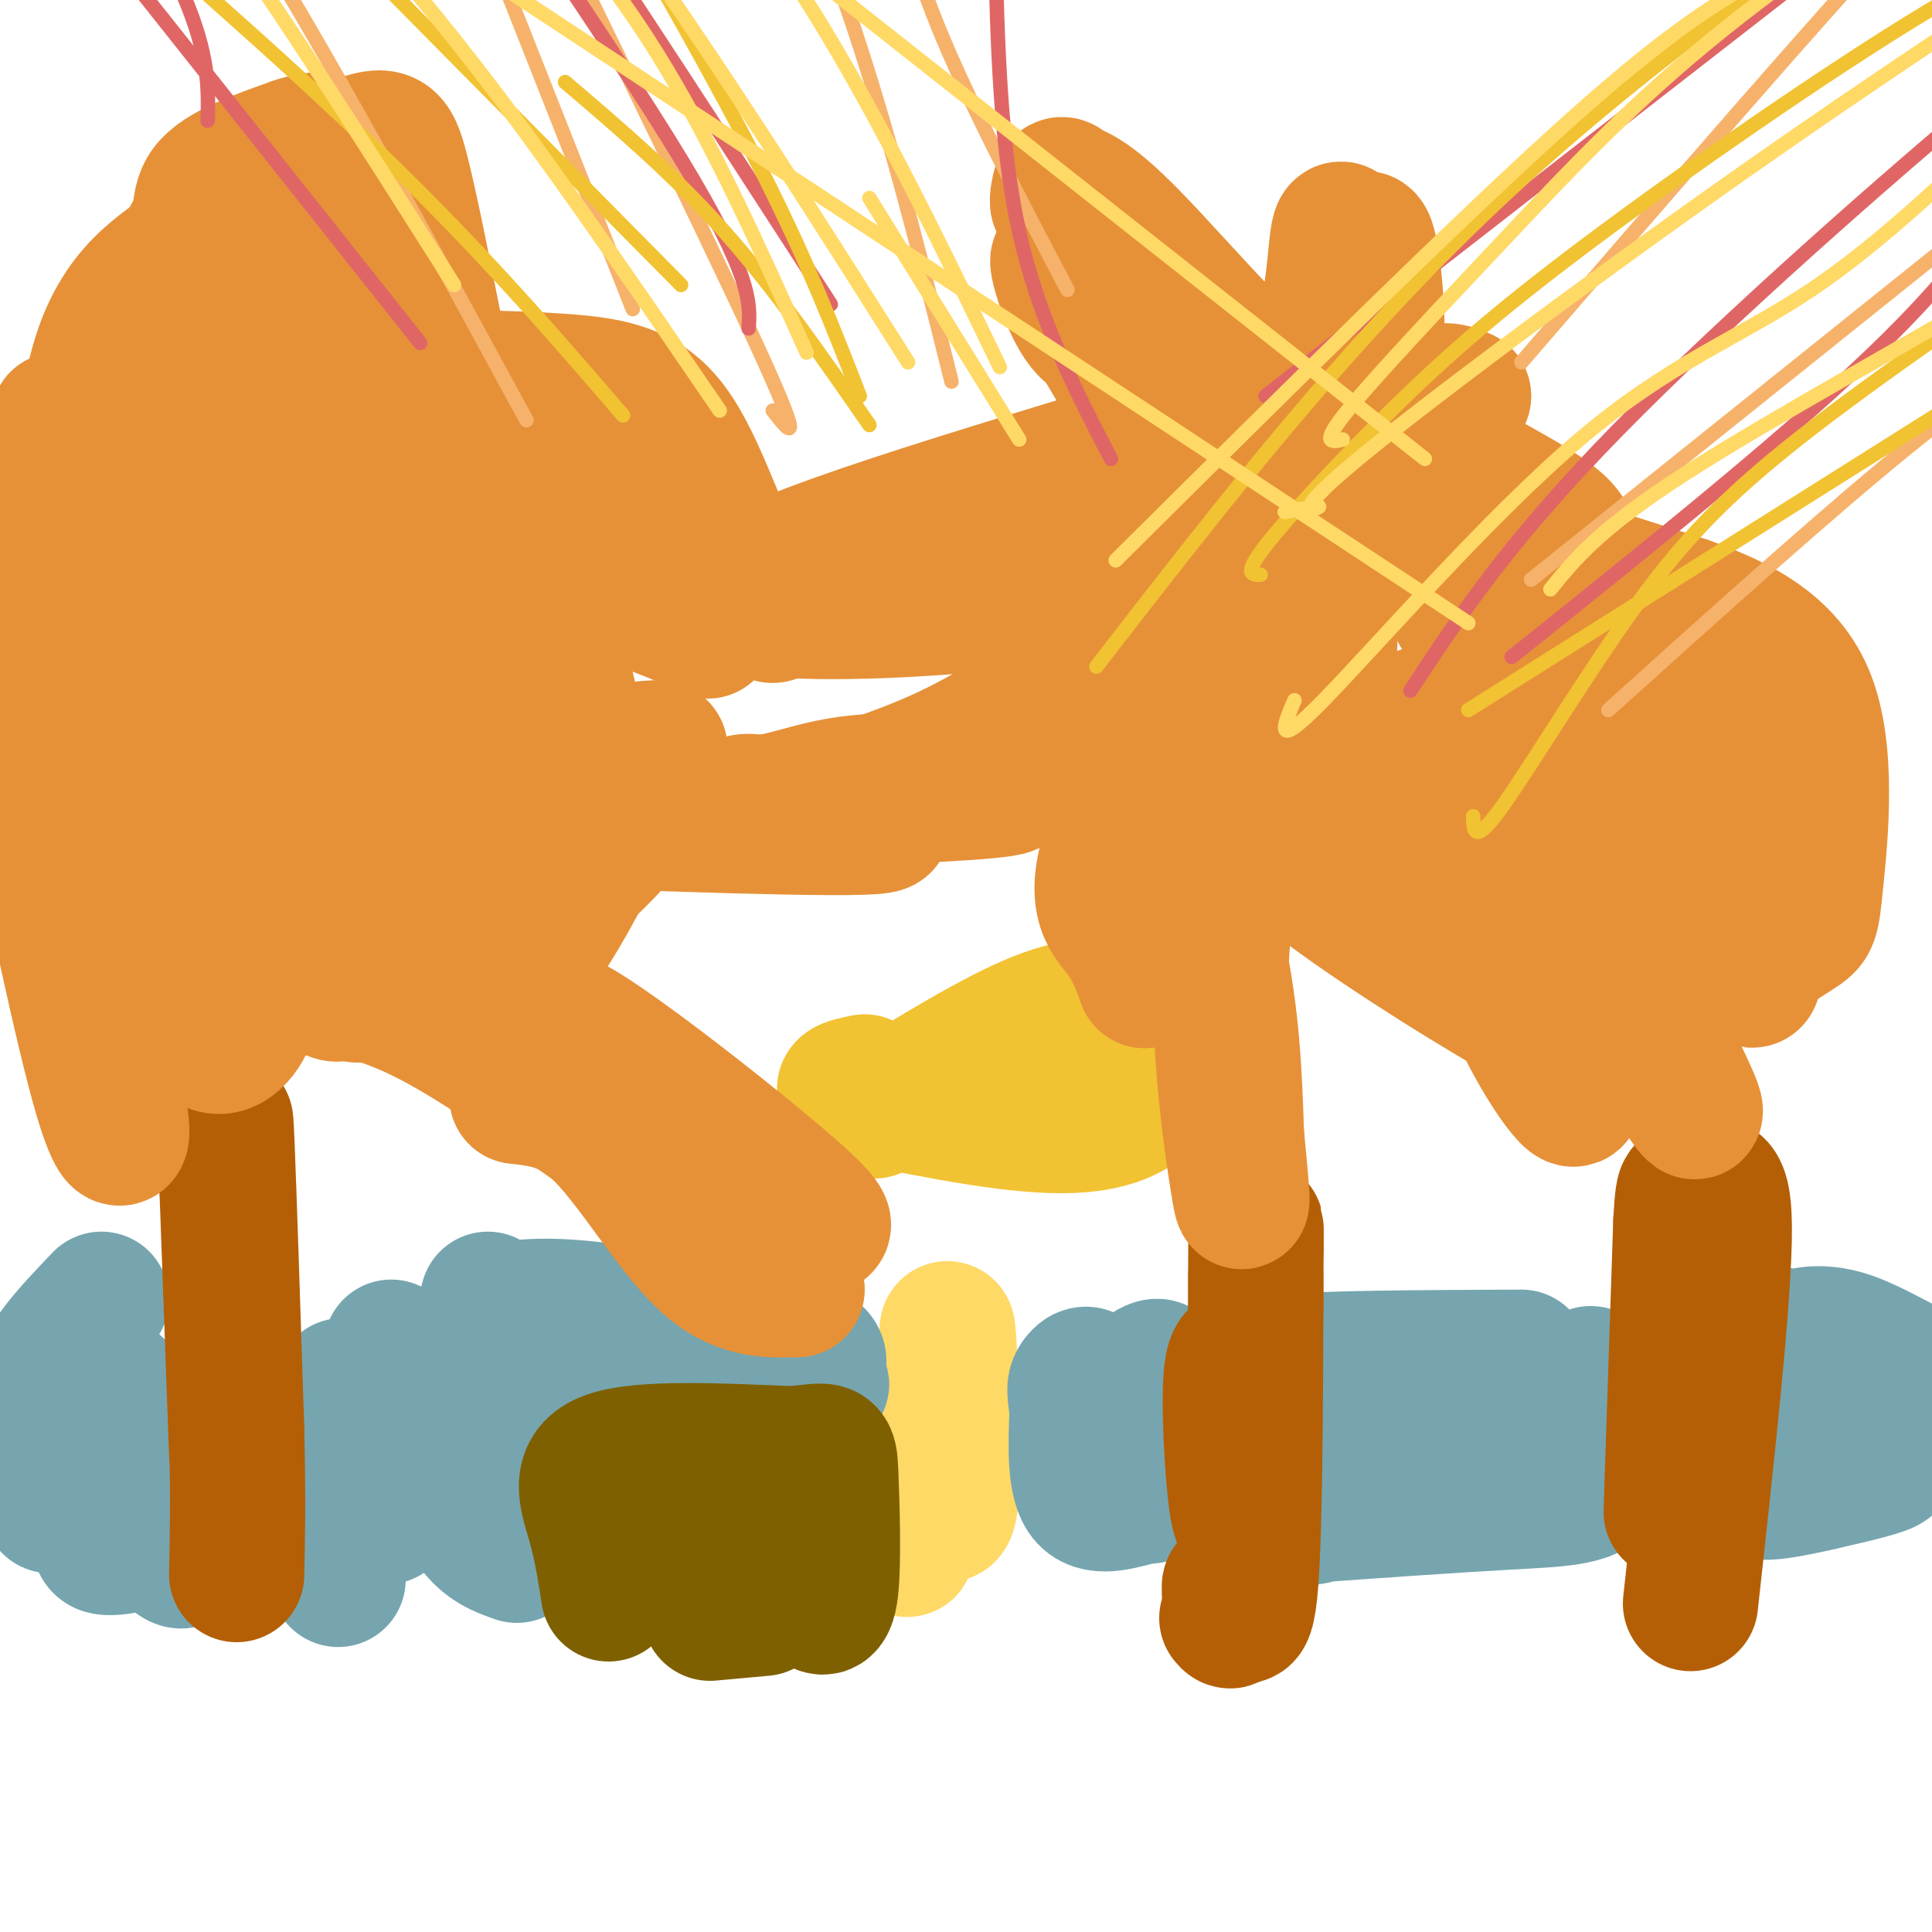 <svg viewBox='0 0 400 400' version='1.1' xmlns='http://www.w3.org/2000/svg' xmlns:xlink='http://www.w3.org/1999/xlink'><g fill='none' stroke='#ffd966' stroke-width='28' stroke-linecap='round' stroke-linejoin='round'><path d='M196,283c0.022,13.178 0.044,26.356 0,23c-0.044,-3.356 -0.156,-23.244 0,-29c0.156,-5.756 0.578,2.622 1,11'/><path d='M197,288c0.254,6.078 0.388,15.774 0,21c-0.388,5.226 -1.297,5.984 -2,2c-0.703,-3.984 -1.201,-12.710 -2,-13c-0.799,-0.290 -1.900,7.855 -3,16'/><path d='M190,314c-1.222,4.711 -2.778,8.489 -2,6c0.778,-2.489 3.889,-11.244 7,-20'/></g>
<g fill='none' stroke='#f1c232' stroke-width='28' stroke-linecap='round' stroke-linejoin='round'><path d='M181,230c12.583,-7.750 25.167,-15.500 34,-19c8.833,-3.500 13.917,-2.750 19,-2'/><path d='M234,209c4.857,2.190 7.500,8.667 6,14c-1.500,5.333 -7.143,9.524 -18,10c-10.857,0.476 -26.929,-2.762 -43,-6'/><path d='M179,227c-7.167,-1.500 -3.583,-2.250 0,-3'/></g>
<g fill='none' stroke='#76a5af' stroke-width='28' stroke-linecap='round' stroke-linejoin='round'><path d='M378,302c6.583,0.083 13.167,0.167 13,1c-0.167,0.833 -7.083,2.417 -14,4'/><path d='M377,307c-6.071,1.429 -14.250,3.000 -13,1c1.250,-2.000 11.929,-7.571 20,-10c8.071,-2.429 13.536,-1.714 19,-1'/><path d='M403,297c2.879,-1.182 0.576,-3.636 -7,-5c-7.576,-1.364 -20.424,-1.636 -28,-3c-7.576,-1.364 -9.879,-3.818 -5,-5c4.879,-1.182 16.939,-1.091 29,-1'/><path d='M392,283c5.794,0.199 5.780,1.198 3,0c-2.780,-1.198 -8.325,-4.592 -13,-6c-4.675,-1.408 -8.478,-0.831 -10,0c-1.522,0.831 -0.761,1.915 0,3'/><path d='M372,280c-0.917,5.083 -3.208,16.292 -5,20c-1.792,3.708 -3.083,-0.083 -3,-5c0.083,-4.917 1.542,-10.958 3,-17'/><path d='M367,278c0.500,-3.000 0.250,-2.000 0,-1'/><path d='M315,281c-20.833,0.083 -41.667,0.167 -48,1c-6.333,0.833 1.833,2.417 10,4'/><path d='M277,286c3.455,2.692 7.091,7.423 9,10c1.909,2.577 2.091,3.002 -2,6c-4.091,2.998 -12.455,8.571 -16,10c-3.545,1.429 -2.273,-1.285 -1,-4'/><path d='M267,308c0.778,-3.822 3.222,-11.378 13,-15c9.778,-3.622 26.889,-3.311 44,-3'/><path d='M324,290c7.822,-2.511 5.378,-7.289 5,-5c-0.378,2.289 1.311,11.644 3,21'/><path d='M332,306c-1.978,4.244 -8.422,4.356 -20,5c-11.578,0.644 -28.289,1.822 -45,3'/><path d='M272,314c0.000,0.000 -12.000,2.000 -12,2'/><path d='M230,309c-0.444,-6.089 -0.889,-12.178 1,-17c1.889,-4.822 6.111,-8.378 8,-9c1.889,-0.622 1.444,1.689 1,4'/><path d='M240,287c0.228,4.737 0.298,14.579 0,19c-0.298,4.421 -0.965,3.421 -4,4c-3.035,0.579 -8.439,2.737 -11,0c-2.561,-2.737 -2.281,-10.368 -2,-18'/><path d='M223,292c-0.488,-3.952 -0.708,-4.833 0,-6c0.708,-1.167 2.345,-2.619 3,0c0.655,2.619 0.327,9.310 0,16'/><path d='M80,314c0.467,-16.844 0.933,-33.689 1,-35c0.067,-1.311 -0.267,12.911 -1,19c-0.733,6.089 -1.867,4.044 -3,2'/><path d='M77,300c-0.500,0.167 -0.250,-0.417 0,-1'/><path d='M98,276c0.444,-1.400 0.889,-2.800 4,-4c3.111,-1.200 8.889,-2.200 20,-1c11.111,1.200 27.556,4.600 44,8'/><path d='M166,279c6.762,2.452 1.667,4.583 2,6c0.333,1.417 6.095,2.119 -3,1c-9.095,-1.119 -33.048,-4.060 -57,-7'/><path d='M108,279c-12.405,2.214 -14.917,11.250 -15,19c-0.083,7.750 2.262,14.214 5,18c2.738,3.786 5.869,4.893 9,6'/><path d='M101,298c0.000,0.000 0.000,-29.000 0,-29'/><path d='M79,303c-3.711,-7.511 -7.422,-15.022 -8,-16c-0.578,-0.978 1.978,4.578 2,10c0.022,5.422 -2.489,10.711 -5,16'/><path d='M68,313c-0.500,5.000 0.750,9.500 2,14'/><path d='M40,314c-5.851,-11.667 -11.702,-23.333 -16,-27c-4.298,-3.667 -7.042,0.667 -9,7c-1.958,6.333 -3.131,14.667 -4,17c-0.869,2.333 -1.435,-1.333 -2,-5'/><path d='M9,306c-0.099,-3.248 0.653,-8.870 1,-12c0.347,-3.130 0.289,-3.770 4,-4c3.711,-0.230 11.191,-0.051 16,4c4.809,4.051 6.949,11.975 8,18c1.051,6.025 1.015,10.150 0,11c-1.015,0.850 -3.007,-1.575 -5,-4'/><path d='M33,319c-3.702,0.083 -10.458,2.292 -12,1c-1.542,-1.292 2.131,-6.083 3,-11c0.869,-4.917 -1.065,-9.958 -3,-15'/><path d='M21,294c-3.667,-3.356 -11.333,-4.244 -12,-8c-0.667,-3.756 5.667,-10.378 12,-17'/></g>
<g fill='none' stroke='#b45f06' stroke-width='28' stroke-linecap='round' stroke-linejoin='round'><path d='M49,301c0.000,0.000 -2.000,-55.000 -2,-55'/><path d='M47,246c-0.400,-13.178 -0.400,-18.622 0,-9c0.400,9.622 1.200,34.311 2,59'/><path d='M49,296c0.333,14.833 0.167,22.417 0,30'/><path d='M259,313c-1.042,2.185 -2.083,4.369 -3,-2c-0.917,-6.369 -1.708,-21.292 -1,-27c0.708,-5.708 2.917,-2.202 4,-4c1.083,-1.798 1.042,-8.899 1,-16'/><path d='M260,264c0.152,-7.142 0.030,-16.997 0,-3c-0.030,13.997 0.030,51.845 -1,66c-1.030,14.155 -3.152,4.616 -4,2c-0.848,-2.616 -0.424,1.692 0,6'/><path d='M255,335c-0.167,1.000 -0.583,0.500 -1,0'/><path d='M346,313c0.000,0.000 2.000,-60.000 2,-60'/><path d='M348,253c0.548,-10.131 0.917,-5.458 3,-6c2.083,-0.542 5.881,-6.298 6,7c0.119,13.298 -3.440,45.649 -7,78'/></g>
<g fill='none' stroke='#7f6000' stroke-width='28' stroke-linecap='round' stroke-linejoin='round'><path d='M126,330c-0.756,-4.911 -1.511,-9.822 -3,-15c-1.489,-5.178 -3.711,-10.622 3,-13c6.711,-2.378 22.356,-1.689 38,-1'/><path d='M164,301c7.643,-0.655 7.750,-1.792 8,4c0.250,5.792 0.643,18.512 0,24c-0.643,5.488 -2.321,3.744 -4,2'/><path d='M168,331c-2.726,-1.738 -7.542,-7.083 -11,-10c-3.458,-2.917 -5.560,-3.405 -7,-3c-1.440,0.405 -2.220,1.702 -3,3'/><path d='M147,334c0.000,0.000 11.000,-1.000 11,-1'/></g>
<g fill='none' stroke='#e69138' stroke-width='28' stroke-linecap='round' stroke-linejoin='round'><path d='M107,227c5.689,0.622 11.378,1.244 18,8c6.622,6.756 14.178,19.644 21,26c6.822,6.356 12.911,6.178 19,6'/><path d='M165,267c-10.762,-13.310 -47.167,-49.583 -49,-55c-1.833,-5.417 30.905,20.024 45,32c14.095,11.976 9.548,10.488 5,9'/><path d='M166,253c-3.756,0.531 -15.646,-2.641 -31,-12c-15.354,-9.359 -34.172,-24.904 -50,-32c-15.828,-7.096 -28.665,-5.742 -27,-5c1.665,0.742 17.833,0.871 34,1'/><path d='M92,205c-2.738,-2.524 -26.583,-9.333 -42,-8c-15.417,1.333 -22.405,10.810 -17,9c5.405,-1.810 23.202,-14.905 41,-28'/><path d='M74,178c12.131,-7.940 21.958,-13.792 36,-18c14.042,-4.208 32.298,-6.774 25,-4c-7.298,2.774 -40.149,10.887 -73,19'/><path d='M62,175c-0.321,1.155 35.375,-5.458 67,-7c31.625,-1.542 59.179,1.988 53,3c-6.179,1.012 -46.089,-0.494 -86,-2'/><path d='M96,169c-3.557,-0.166 30.552,0.419 49,-1c18.448,-1.419 21.236,-4.844 33,-6c11.764,-1.156 32.504,-0.045 31,1c-1.504,1.045 -25.252,2.022 -49,3'/><path d='M160,166c-8.682,0.355 -5.886,-0.258 -4,0c1.886,0.258 2.864,1.387 10,0c7.136,-1.387 20.432,-5.289 32,-11c11.568,-5.711 21.410,-13.232 28,-16c6.590,-2.768 9.928,-0.784 8,0c-1.928,0.784 -9.122,0.367 -14,-1c-4.878,-1.367 -7.439,-3.683 -10,-6'/><path d='M210,132c-3.821,-4.190 -8.375,-11.667 -23,-13c-14.625,-1.333 -39.321,3.476 -39,3c0.321,-0.476 25.661,-6.238 51,-12'/><path d='M199,110c12.451,-2.746 18.080,-3.612 26,-1c7.920,2.612 18.132,8.703 -1,13c-19.132,4.297 -67.609,6.799 -72,2c-4.391,-4.799 35.305,-16.900 75,-29'/><path d='M227,95c15.791,-4.598 17.767,-1.594 17,-5c-0.767,-3.406 -4.278,-13.222 -8,-17c-3.722,-3.778 -7.656,-1.517 -11,-5c-3.344,-3.483 -6.098,-12.709 -6,-14c0.098,-1.291 3.049,5.355 6,12'/><path d='M225,66c5.866,9.990 17.531,28.967 24,44c6.469,15.033 7.742,26.124 2,12c-5.742,-14.124 -18.498,-53.464 -25,-71c-6.502,-17.536 -6.751,-13.268 -7,-9'/><path d='M219,42c-0.455,-3.013 1.909,-6.045 14,6c12.091,12.045 33.909,39.166 44,40c10.091,0.834 8.455,-24.619 7,-34c-1.455,-9.381 -2.727,-2.691 -4,4'/><path d='M280,58c-2.374,5.766 -6.310,18.180 -7,19c-0.690,0.820 1.867,-9.956 3,-19c1.133,-9.044 0.844,-16.358 4,-4c3.156,12.358 9.759,44.388 13,55c3.241,10.612 3.121,-0.194 3,-11'/><path d='M296,98c2.297,-5.735 6.540,-14.573 0,-12c-6.540,2.573 -23.861,16.558 -30,25c-6.139,8.442 -1.095,11.342 -6,22c-4.905,10.658 -19.758,29.073 -24,30c-4.242,0.927 2.127,-15.635 7,-28c4.873,-12.365 8.249,-20.533 12,-25c3.751,-4.467 7.875,-5.234 12,-6'/><path d='M267,104c3.700,1.198 6.952,7.195 8,17c1.048,9.805 -0.106,23.420 -2,28c-1.894,4.580 -4.528,0.124 -5,-7c-0.472,-7.124 1.219,-16.918 6,-28c4.781,-11.082 12.652,-23.452 18,-29c5.348,-5.548 8.174,-4.274 11,-3'/><path d='M303,82c-9.483,6.952 -38.690,25.832 -48,32c-9.310,6.168 1.278,-0.378 -1,9c-2.278,9.378 -17.421,34.679 -23,49c-5.579,14.321 -1.594,17.663 1,21c2.594,3.337 3.797,6.668 5,10'/><path d='M237,203c-0.014,-10.861 -2.550,-43.014 -3,-56c-0.450,-12.986 1.187,-6.804 5,5c3.813,11.804 9.804,29.230 13,44c3.196,14.770 3.598,26.885 4,39'/><path d='M256,235c1.104,11.290 1.863,20.016 0,8c-1.863,-12.016 -6.348,-44.774 0,-64c6.348,-19.226 23.528,-24.922 37,-28c13.472,-3.078 23.236,-3.539 33,-4'/><path d='M326,147c9.857,0.738 18.000,4.583 11,0c-7.000,-4.583 -29.143,-17.595 -34,-20c-4.857,-2.405 7.571,5.798 20,14'/><path d='M323,141c5.943,1.537 10.799,-1.619 3,0c-7.799,1.619 -28.254,8.013 -34,9c-5.746,0.987 3.215,-3.432 16,-6c12.785,-2.568 29.392,-3.284 46,-4'/><path d='M354,140c8.185,-2.344 5.648,-6.206 3,0c-2.648,6.206 -5.405,22.478 -3,38c2.405,15.522 9.973,30.292 9,23c-0.973,-7.292 -10.486,-36.646 -20,-66'/><path d='M343,135c-7.644,-14.356 -16.756,-17.244 -16,-17c0.756,0.244 11.378,3.622 22,7'/><path d='M349,125c8.930,3.226 20.257,7.791 25,19c4.743,11.209 2.904,29.061 2,38c-0.904,8.939 -0.871,8.963 -4,11c-3.129,2.037 -9.419,6.087 -15,9c-5.581,2.913 -10.452,4.689 -18,0c-7.548,-4.689 -17.774,-15.845 -28,-27'/><path d='M311,175c-5.250,-6.289 -4.376,-8.510 -4,-3c0.376,5.510 0.253,18.753 5,32c4.747,13.247 14.365,26.499 14,23c-0.365,-3.499 -10.714,-23.750 -21,-39c-10.286,-15.250 -20.510,-25.500 -19,-22c1.510,3.500 14.755,20.750 28,38'/><path d='M314,204c7.885,9.073 13.599,12.756 10,11c-3.599,-1.756 -16.511,-8.951 -32,-19c-15.489,-10.049 -33.554,-22.951 -31,-27c2.554,-4.049 25.726,0.756 39,9c13.274,8.244 16.650,19.927 20,25c3.350,5.073 6.675,3.537 10,2'/><path d='M330,205c0.947,-10.689 -1.684,-38.411 -1,-40c0.684,-1.589 4.684,22.957 10,40c5.316,17.043 11.947,26.584 12,25c0.053,-1.584 -6.474,-14.292 -13,-27'/><path d='M338,203c-2.000,-8.667 -0.500,-16.833 1,-25'/><path d='M325,116c0.333,-2.167 0.667,-4.333 -2,-7c-2.667,-2.667 -8.333,-5.833 -14,-9'/><path d='M41,146c-4.111,-20.622 -8.222,-41.244 -10,-33c-1.778,8.244 -1.222,45.356 -3,59c-1.778,13.644 -5.889,3.822 -10,-6'/><path d='M18,166c-5.111,-13.111 -12.889,-42.889 -16,-53c-3.111,-10.111 -1.556,-0.556 0,9'/><path d='M2,122c0.089,0.111 0.311,-4.111 0,-5c-0.311,-0.889 -1.156,1.556 -2,4'/><path d='M0,121c-0.560,-0.083 -0.958,-2.292 1,-3c1.958,-0.708 6.274,0.083 8,1c1.726,0.917 0.863,1.958 0,3'/><path d='M9,122c0.494,0.190 1.731,-0.837 3,0c1.269,0.837 2.572,3.536 2,15c-0.572,11.464 -3.019,31.691 -1,49c2.019,17.309 8.505,31.698 11,41c2.495,9.302 0.999,13.515 -3,0c-3.999,-13.515 -10.499,-44.757 -17,-76'/><path d='M4,151c-4.850,-15.088 -8.475,-14.807 -7,-14c1.475,0.807 8.051,2.140 12,15c3.949,12.860 5.271,37.246 12,48c6.729,10.754 18.864,7.877 31,5'/><path d='M52,205c1.824,7.190 -9.116,22.664 -15,-1c-5.884,-23.664 -6.711,-86.467 -10,-111c-3.289,-24.533 -9.039,-10.797 -12,-6c-2.961,4.797 -3.132,0.656 -3,0c0.132,-0.656 0.566,2.172 1,5'/><path d='M13,92c0.534,8.792 1.370,28.273 2,25c0.630,-3.273 1.056,-29.300 6,-44c4.944,-14.700 14.408,-18.073 18,-22c3.592,-3.927 1.312,-8.408 4,-12c2.688,-3.592 10.344,-6.296 18,-9'/><path d='M61,30c4.987,-1.702 8.454,-1.458 10,2c1.546,3.458 1.172,10.128 2,14c0.828,3.872 2.857,4.945 -4,7c-6.857,2.055 -22.602,5.092 -29,5c-6.398,-0.092 -3.449,-3.312 -2,-6c1.449,-2.688 1.399,-4.844 8,-9c6.601,-4.156 19.854,-10.311 27,-13c7.146,-2.689 8.185,-1.911 10,5c1.815,6.911 4.408,19.956 7,33'/><path d='M90,68c6.270,18.579 18.445,48.528 24,64c5.555,15.472 4.488,16.468 3,18c-1.488,1.532 -3.399,3.601 -7,4c-3.601,0.399 -8.894,-0.873 -15,-3c-6.106,-2.127 -13.025,-5.109 -20,-9c-6.975,-3.891 -14.007,-8.692 -20,-18c-5.993,-9.308 -10.947,-23.124 -14,-34c-3.053,-10.876 -4.207,-18.813 -3,-20c1.207,-1.187 4.773,4.375 8,15c3.227,10.625 6.113,26.312 9,42'/><path d='M55,127c3.406,12.124 7.421,21.435 8,26c0.579,4.565 -2.279,4.383 -5,-14c-2.721,-18.383 -5.307,-54.967 -3,-62c2.307,-7.033 9.505,15.486 14,36c4.495,20.514 6.287,39.023 7,34c0.713,-5.023 0.347,-33.578 -1,-48c-1.347,-14.422 -3.673,-14.711 -6,-15'/><path d='M69,84c4.010,3.055 17.036,18.191 26,33c8.964,14.809 13.865,29.290 9,23c-4.865,-6.290 -19.497,-33.351 -28,-45c-8.503,-11.649 -10.877,-7.885 -10,-7c0.877,0.885 5.005,-1.108 7,-2c1.995,-0.892 1.856,-0.683 7,4c5.144,4.683 15.572,13.842 26,23'/><path d='M106,113c11.550,6.636 27.424,11.726 35,15c7.576,3.274 6.856,4.733 1,-3c-5.856,-7.733 -16.846,-24.659 -31,-37c-14.154,-12.341 -31.473,-20.097 -25,-14c6.473,6.097 36.736,26.049 67,46'/><path d='M153,120c11.491,9.337 6.719,9.678 2,2c-4.719,-7.678 -9.386,-23.375 -15,-32c-5.614,-8.625 -12.175,-10.179 -23,-11c-10.825,-0.821 -25.912,-0.911 -41,-1'/><path d='M76,78c-7.737,-3.218 -6.581,-10.762 -6,-1c0.581,9.762 0.587,36.831 -1,56c-1.587,19.169 -4.765,30.437 -8,39c-3.235,8.563 -6.525,14.421 -8,1c-1.475,-13.421 -1.136,-46.120 -1,-49c0.136,-2.880 0.068,24.060 0,51'/><path d='M52,175c2.913,14.047 10.196,23.666 14,28c3.804,4.334 4.130,3.385 10,-1c5.870,-4.385 17.285,-12.206 30,-20c12.715,-7.794 26.731,-15.560 23,-10c-3.731,5.560 -25.209,24.446 -32,28c-6.791,3.554 1.104,-8.223 9,-20'/><path d='M106,180c7.734,-10.890 22.568,-28.115 24,-24c1.432,4.115 -10.537,29.569 -19,41c-8.463,11.431 -13.418,8.837 -19,8c-5.582,-0.837 -11.791,0.081 -18,1'/></g>
<g fill='none' stroke='#f6b26b' stroke-width='3' stroke-linecap='round' stroke-linejoin='round'><path d='M315,75c30.583,-35.417 61.167,-70.833 79,-90c17.833,-19.167 22.917,-22.083 28,-25'/><path d='M197,79c-8.417,-33.750 -16.833,-67.500 -29,-97c-12.167,-29.500 -28.083,-54.750 -44,-80'/><path d='M317,120c0.000,0.000 116.000,-93.000 116,-93'/><path d='M131,64c0.000,0.000 -32.000,-81.000 -32,-81'/><path d='M333,147c23.583,-21.250 47.167,-42.500 64,-56c16.833,-13.500 26.917,-19.250 37,-25'/><path d='M109,87c-17.956,-33.000 -35.911,-66.000 -49,-88c-13.089,-22.000 -21.311,-33.000 -30,-41c-8.689,-8.000 -17.844,-13.000 -27,-18'/><path d='M221,60c-10.417,-19.833 -20.833,-39.667 -27,-55c-6.167,-15.333 -8.083,-26.167 -10,-37'/><path d='M160,85c3.583,4.583 7.167,9.167 -4,-15c-11.167,-24.167 -37.083,-77.083 -63,-130'/></g>
<g fill='none' stroke='#e06666' stroke-width='3' stroke-linecap='round' stroke-linejoin='round'><path d='M43,25c0.167,-6.750 0.333,-13.500 -5,-26c-5.333,-12.500 -16.167,-30.750 -27,-49'/><path d='M262,82c0.000,0.000 162.000,-126.000 162,-126'/><path d='M155,68c0.333,-5.417 0.667,-10.833 -14,-35c-14.667,-24.167 -44.333,-67.083 -74,-110'/><path d='M313,136c29.750,-23.833 59.500,-47.667 78,-66c18.500,-18.333 25.750,-31.167 33,-44'/><path d='M87,71c0.000,0.000 -77.000,-97.000 -77,-97'/><path d='M230,95c-7.500,-14.500 -15.000,-29.000 -19,-47c-4.000,-18.000 -4.500,-39.500 -5,-61'/><path d='M172,63c-27.917,-43.167 -55.833,-86.333 -75,-113c-19.167,-26.667 -29.583,-36.833 -40,-47'/><path d='M292,143c10.156,-15.422 20.311,-30.844 43,-54c22.689,-23.156 57.911,-54.044 76,-69c18.089,-14.956 19.044,-13.978 20,-13'/></g>
<g fill='none' stroke='#f1c232' stroke-width='3' stroke-linecap='round' stroke-linejoin='round'><path d='M141,59c0.000,0.000 -87.000,-88.000 -87,-88'/><path d='M261,119c-1.834,0.013 -3.668,0.026 1,-6c4.668,-6.026 15.839,-18.089 27,-29c11.161,-10.911 22.313,-20.668 43,-36c20.687,-15.332 50.911,-36.238 71,-48c20.089,-11.762 30.045,-14.381 40,-17'/><path d='M180,88c-9.750,-14.083 -19.500,-28.167 -30,-40c-10.500,-11.833 -21.750,-21.417 -33,-31'/><path d='M304,147c0.000,0.000 127.000,-80.000 127,-80'/><path d='M129,86c-14.500,-16.833 -29.000,-33.667 -50,-54c-21.000,-20.333 -48.500,-44.167 -76,-68'/><path d='M227,138c26.600,-34.356 53.200,-68.711 86,-99c32.800,-30.289 71.800,-56.511 93,-70c21.200,-13.489 24.600,-14.244 28,-15'/><path d='M178,82c-5.333,-13.750 -10.667,-27.500 -20,-46c-9.333,-18.500 -22.667,-41.750 -36,-65'/><path d='M305,169c0.071,3.083 0.143,6.167 6,-2c5.857,-8.167 17.500,-27.583 28,-42c10.500,-14.417 19.857,-23.833 37,-37c17.143,-13.167 42.071,-30.083 67,-47'/></g>
<g fill='none' stroke='#ffd966' stroke-width='3' stroke-linecap='round' stroke-linejoin='round'><path d='M167,73c-9.822,-21.889 -19.644,-43.778 -31,-62c-11.356,-18.222 -24.244,-32.778 -41,-50c-16.756,-17.222 -37.378,-37.111 -58,-57'/><path d='M268,145c-2.304,5.423 -4.607,10.845 6,0c10.607,-10.845 34.125,-37.958 53,-54c18.875,-16.042 33.107,-21.012 48,-31c14.893,-9.988 30.446,-24.994 46,-40'/><path d='M207,76c-9.689,-20.089 -19.378,-40.178 -30,-59c-10.622,-18.822 -22.178,-36.378 -36,-51c-13.822,-14.622 -29.911,-26.311 -46,-38'/><path d='M231,116c35.933,-35.689 71.867,-71.378 95,-92c23.133,-20.622 33.467,-26.178 49,-34c15.533,-7.822 36.267,-17.911 57,-28'/><path d='M94,59c-20.417,-32.250 -40.833,-64.500 -55,-83c-14.167,-18.500 -22.083,-23.250 -30,-28'/><path d='M321,122c5.054,-6.250 10.107,-12.500 28,-24c17.893,-11.500 48.625,-28.250 63,-37c14.375,-8.750 12.393,-9.500 13,-13c0.607,-3.500 3.804,-9.750 7,-16'/><path d='M188,75c-15.244,-24.089 -30.489,-48.178 -46,-71c-15.511,-22.822 -31.289,-44.378 -45,-60c-13.711,-15.622 -25.356,-25.311 -37,-35'/><path d='M278,91c-2.363,0.530 -4.726,1.060 1,-6c5.726,-7.060 19.542,-21.708 33,-36c13.458,-14.292 26.560,-28.226 45,-43c18.440,-14.774 42.220,-30.387 66,-46'/><path d='M149,85c-15.667,-22.917 -31.333,-45.833 -45,-64c-13.667,-18.167 -25.333,-31.583 -37,-45'/><path d='M304,129c0.000,0.000 -249.000,-164.000 -249,-164'/><path d='M211,91c0.000,0.000 -31.000,-50.000 -31,-50'/><path d='M295,95c0.000,0.000 -209.000,-165.000 -209,-165'/><path d='M266,106c3.881,-0.720 7.762,-1.440 7,-1c-0.762,0.440 -6.167,2.042 7,-9c13.167,-11.042 44.905,-34.726 72,-54c27.095,-19.274 49.548,-34.137 72,-49'/></g>
</svg>
